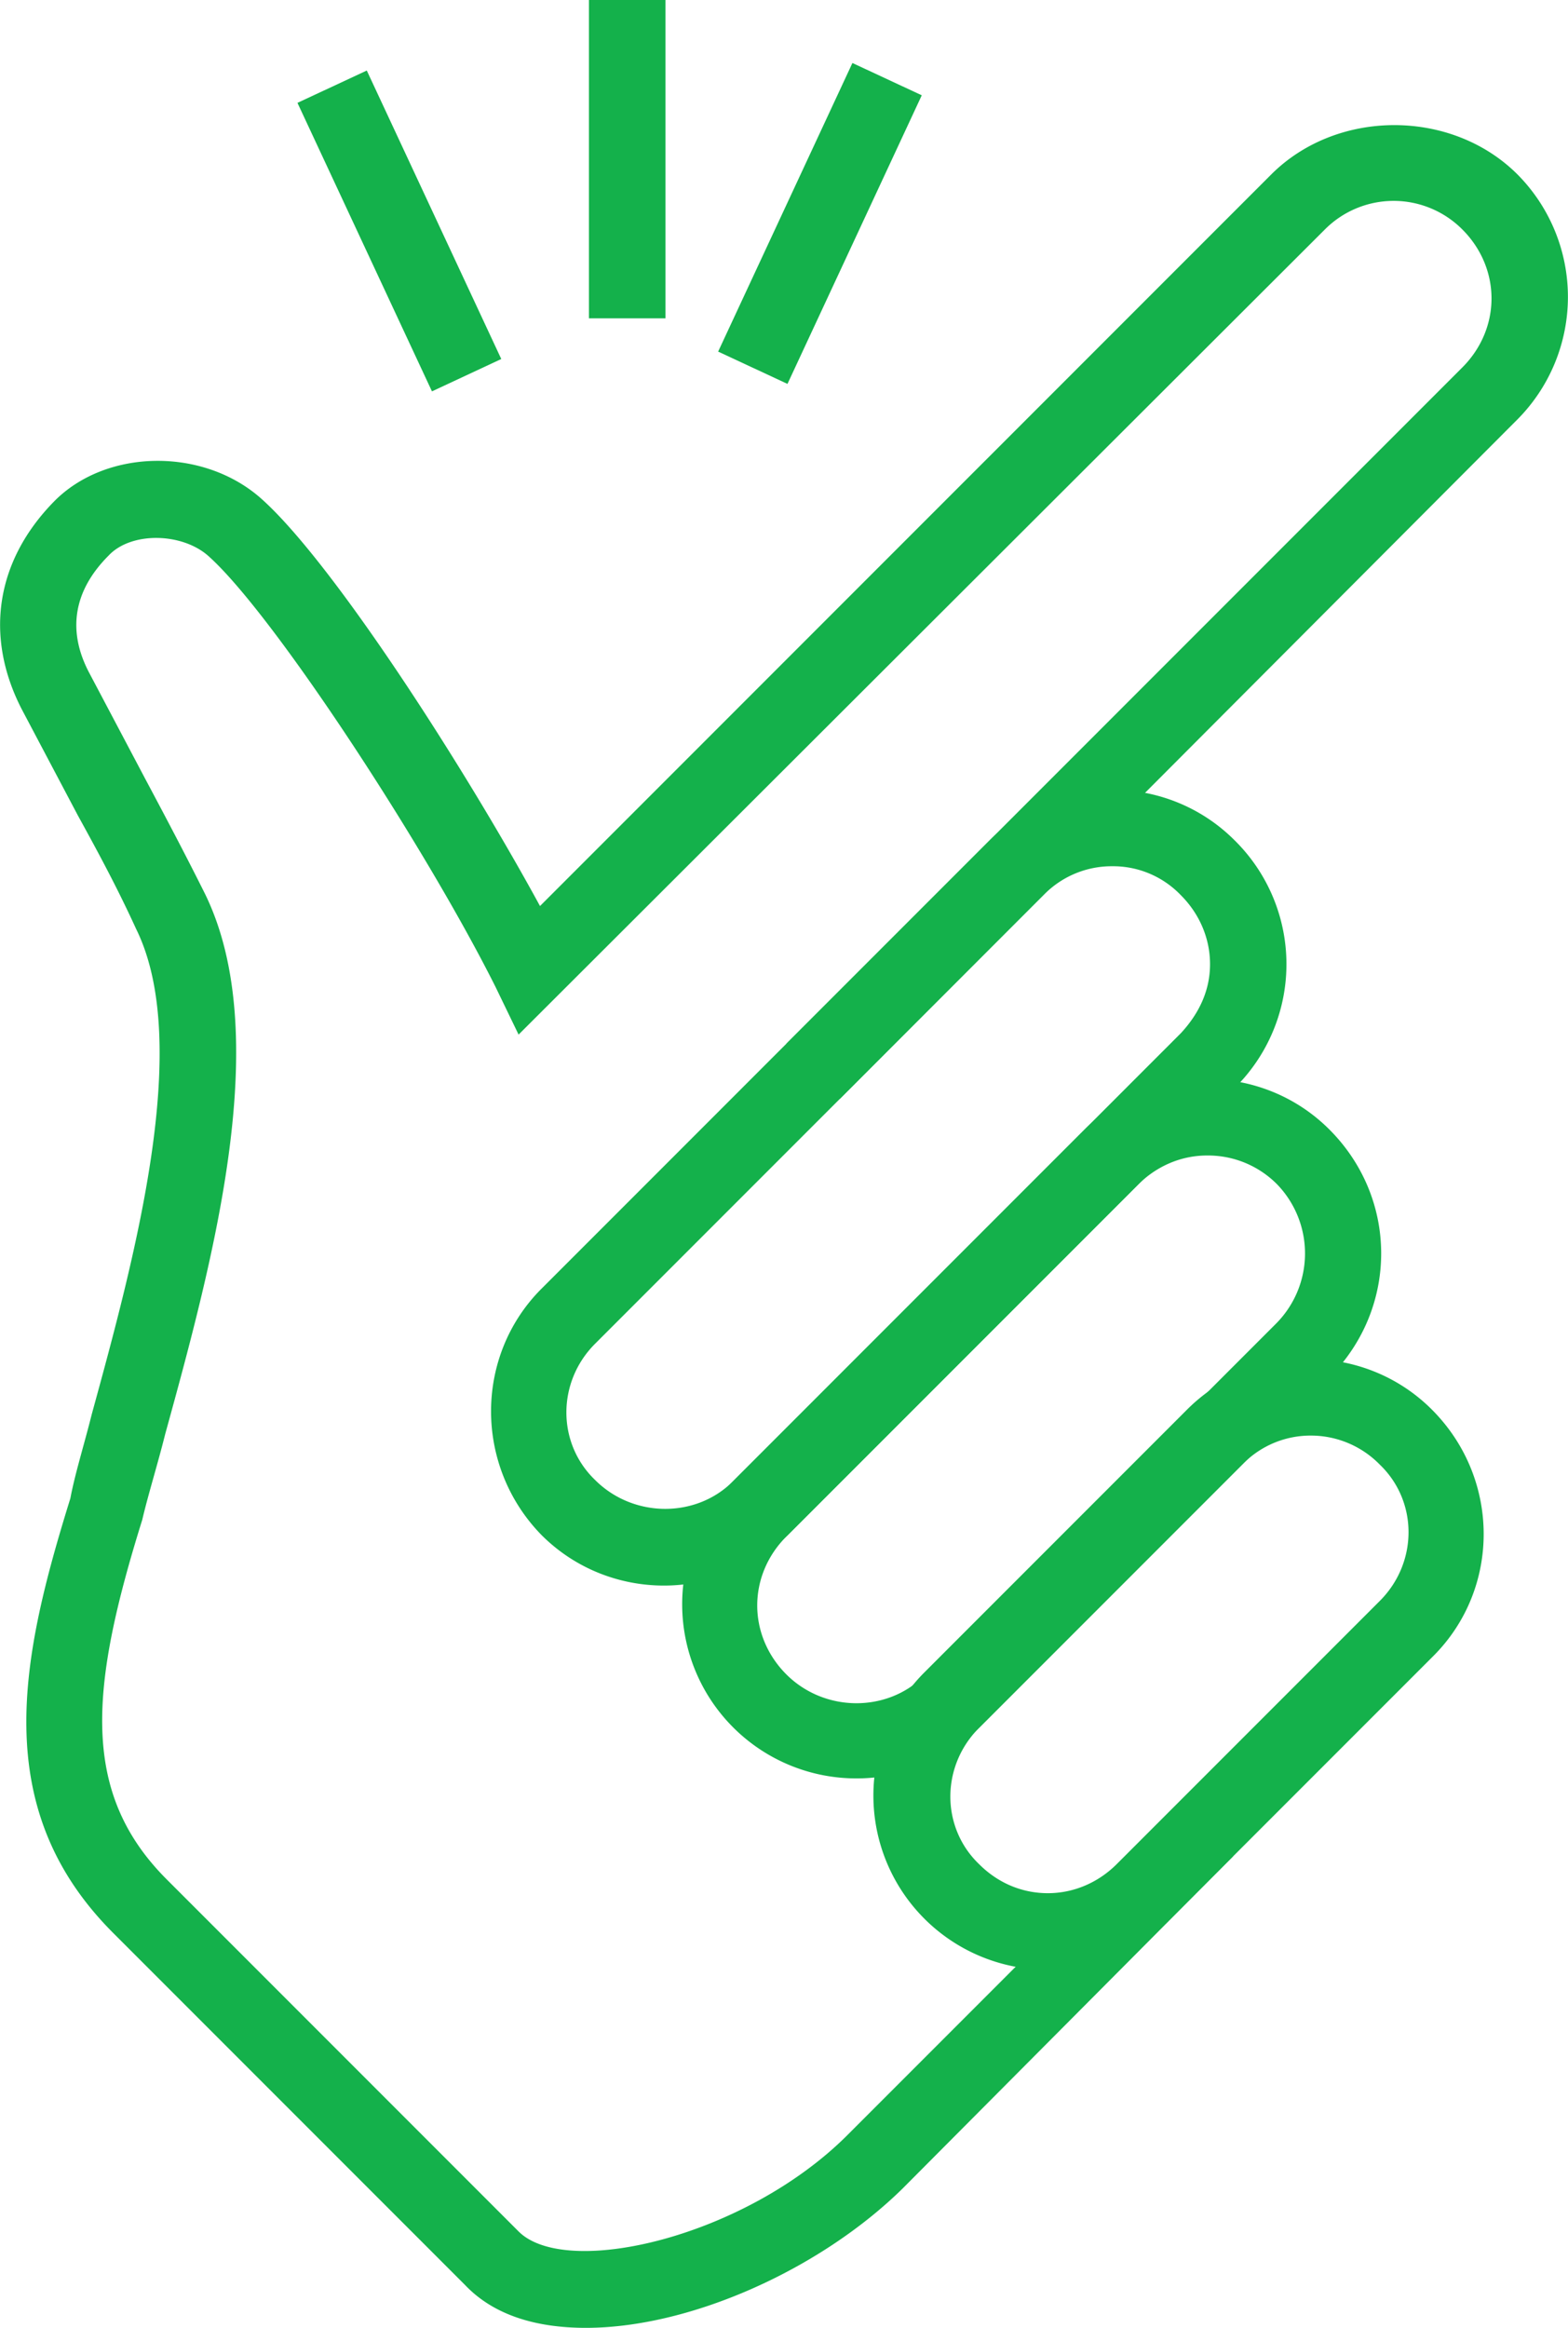 <svg id="Layer_1" xmlns="http://www.w3.org/2000/svg" viewBox="0 0 10.25 15.21"><style>.st0{fill:#14b14b}</style><path class="st0" d="M3.83 15.21c-.32 0-.6-.08-.79-.28l-2.3-2.3c-.82-.82-.6-1.81-.28-2.84.03-.16.09-.35.14-.55.28-1.02.66-2.42.29-3.17-.11-.24-.22-.45-.38-.74l-.37-.7c-.24-.47-.17-.96.21-1.35.34-.35.98-.36 1.36-.02.47.42 1.33 1.76 1.82 2.66l4.78-4.78c.43-.43 1.18-.43 1.61 0a1.136 1.136 0 0 1 0 1.6L5.49 7.18l-.35-.36L9.56 2.4c.12-.12.19-.28.19-.45 0-.17-.07-.33-.19-.45a.634.634 0 0 0-.9 0L3.39 6.76l-.15-.31c-.45-.9-1.44-2.42-1.87-2.81-.17-.16-.51-.17-.66-.01-.23.23-.27.49-.13.76l.37.7c.16.3.27.51.39.75.45.92.06 2.37-.26 3.53-.05.2-.11.39-.15.56-.34 1.09-.41 1.78.16 2.35l2.3 2.3c.31.31 1.48.04 2.15-.63l2.17-2.17.35.35L5.9 14.3c-.54.53-1.39.91-2.07.91z"/><path class="st0" d="M4.34 10.36c-.29 0-.58-.11-.8-.33-.44-.45-.44-1.17 0-1.61l2.93-2.93c.44-.44 1.16-.44 1.6 0a1.136 1.136 0 0 1 .01 1.61l-2.93 2.93c-.23.22-.52.33-.81.33zm2.93-4.7a.62.62 0 0 0-.44.18L3.89 8.78c-.25.25-.25.65 0 .89.25.25.66.25.9.01l2.93-2.93c.12-.13.19-.28.19-.45 0-.17-.07-.33-.19-.45a.613.613 0 0 0-.45-.19z"/><path class="st0" d="M5.6 11.62a1.138 1.138 0 0 1-.81-1.94l2.3-2.3c.44-.44 1.16-.44 1.6 0 .45.45.45 1.16.01 1.61l-2.3 2.3c-.22.22-.51.33-.8.33zm2.29-4.07c-.17 0-.33.07-.45.19l-2.3 2.3c-.12.12-.19.28-.19.45s.07.33.19.45c.25.25.66.25.9.01l2.3-2.3a.65.65 0 0 0 .01-.91.635.635 0 0 0-.46-.19z"/><path class="st0" d="M6.85 12.87a1.138 1.138 0 0 1-.81-1.94l1.72-1.72c.44-.44 1.16-.44 1.6 0 .45.45.45 1.17.01 1.61l-1.72 1.72c-.21.21-.49.33-.8.33zm1.72-3.49a.62.62 0 0 0-.44.18L6.4 11.29c-.25.25-.25.65 0 .89.13.13.29.19.45.19.17 0 .33-.07.45-.19l1.72-1.72c.25-.25.25-.65 0-.89a.63.63 0 0 0-.45-.19z"/><path class="st0" d="M3.85 0H4.35V2.08H3.85z"/><path transform="rotate(-25.004 2.608 1.508)" class="st0" d="M2.36 0.47H2.86V2.55H2.36z"/><path transform="rotate(-65.039 5.36 1.46)" class="st0" d="M4.32 1.21H6.4V1.71H4.32z"/></svg>